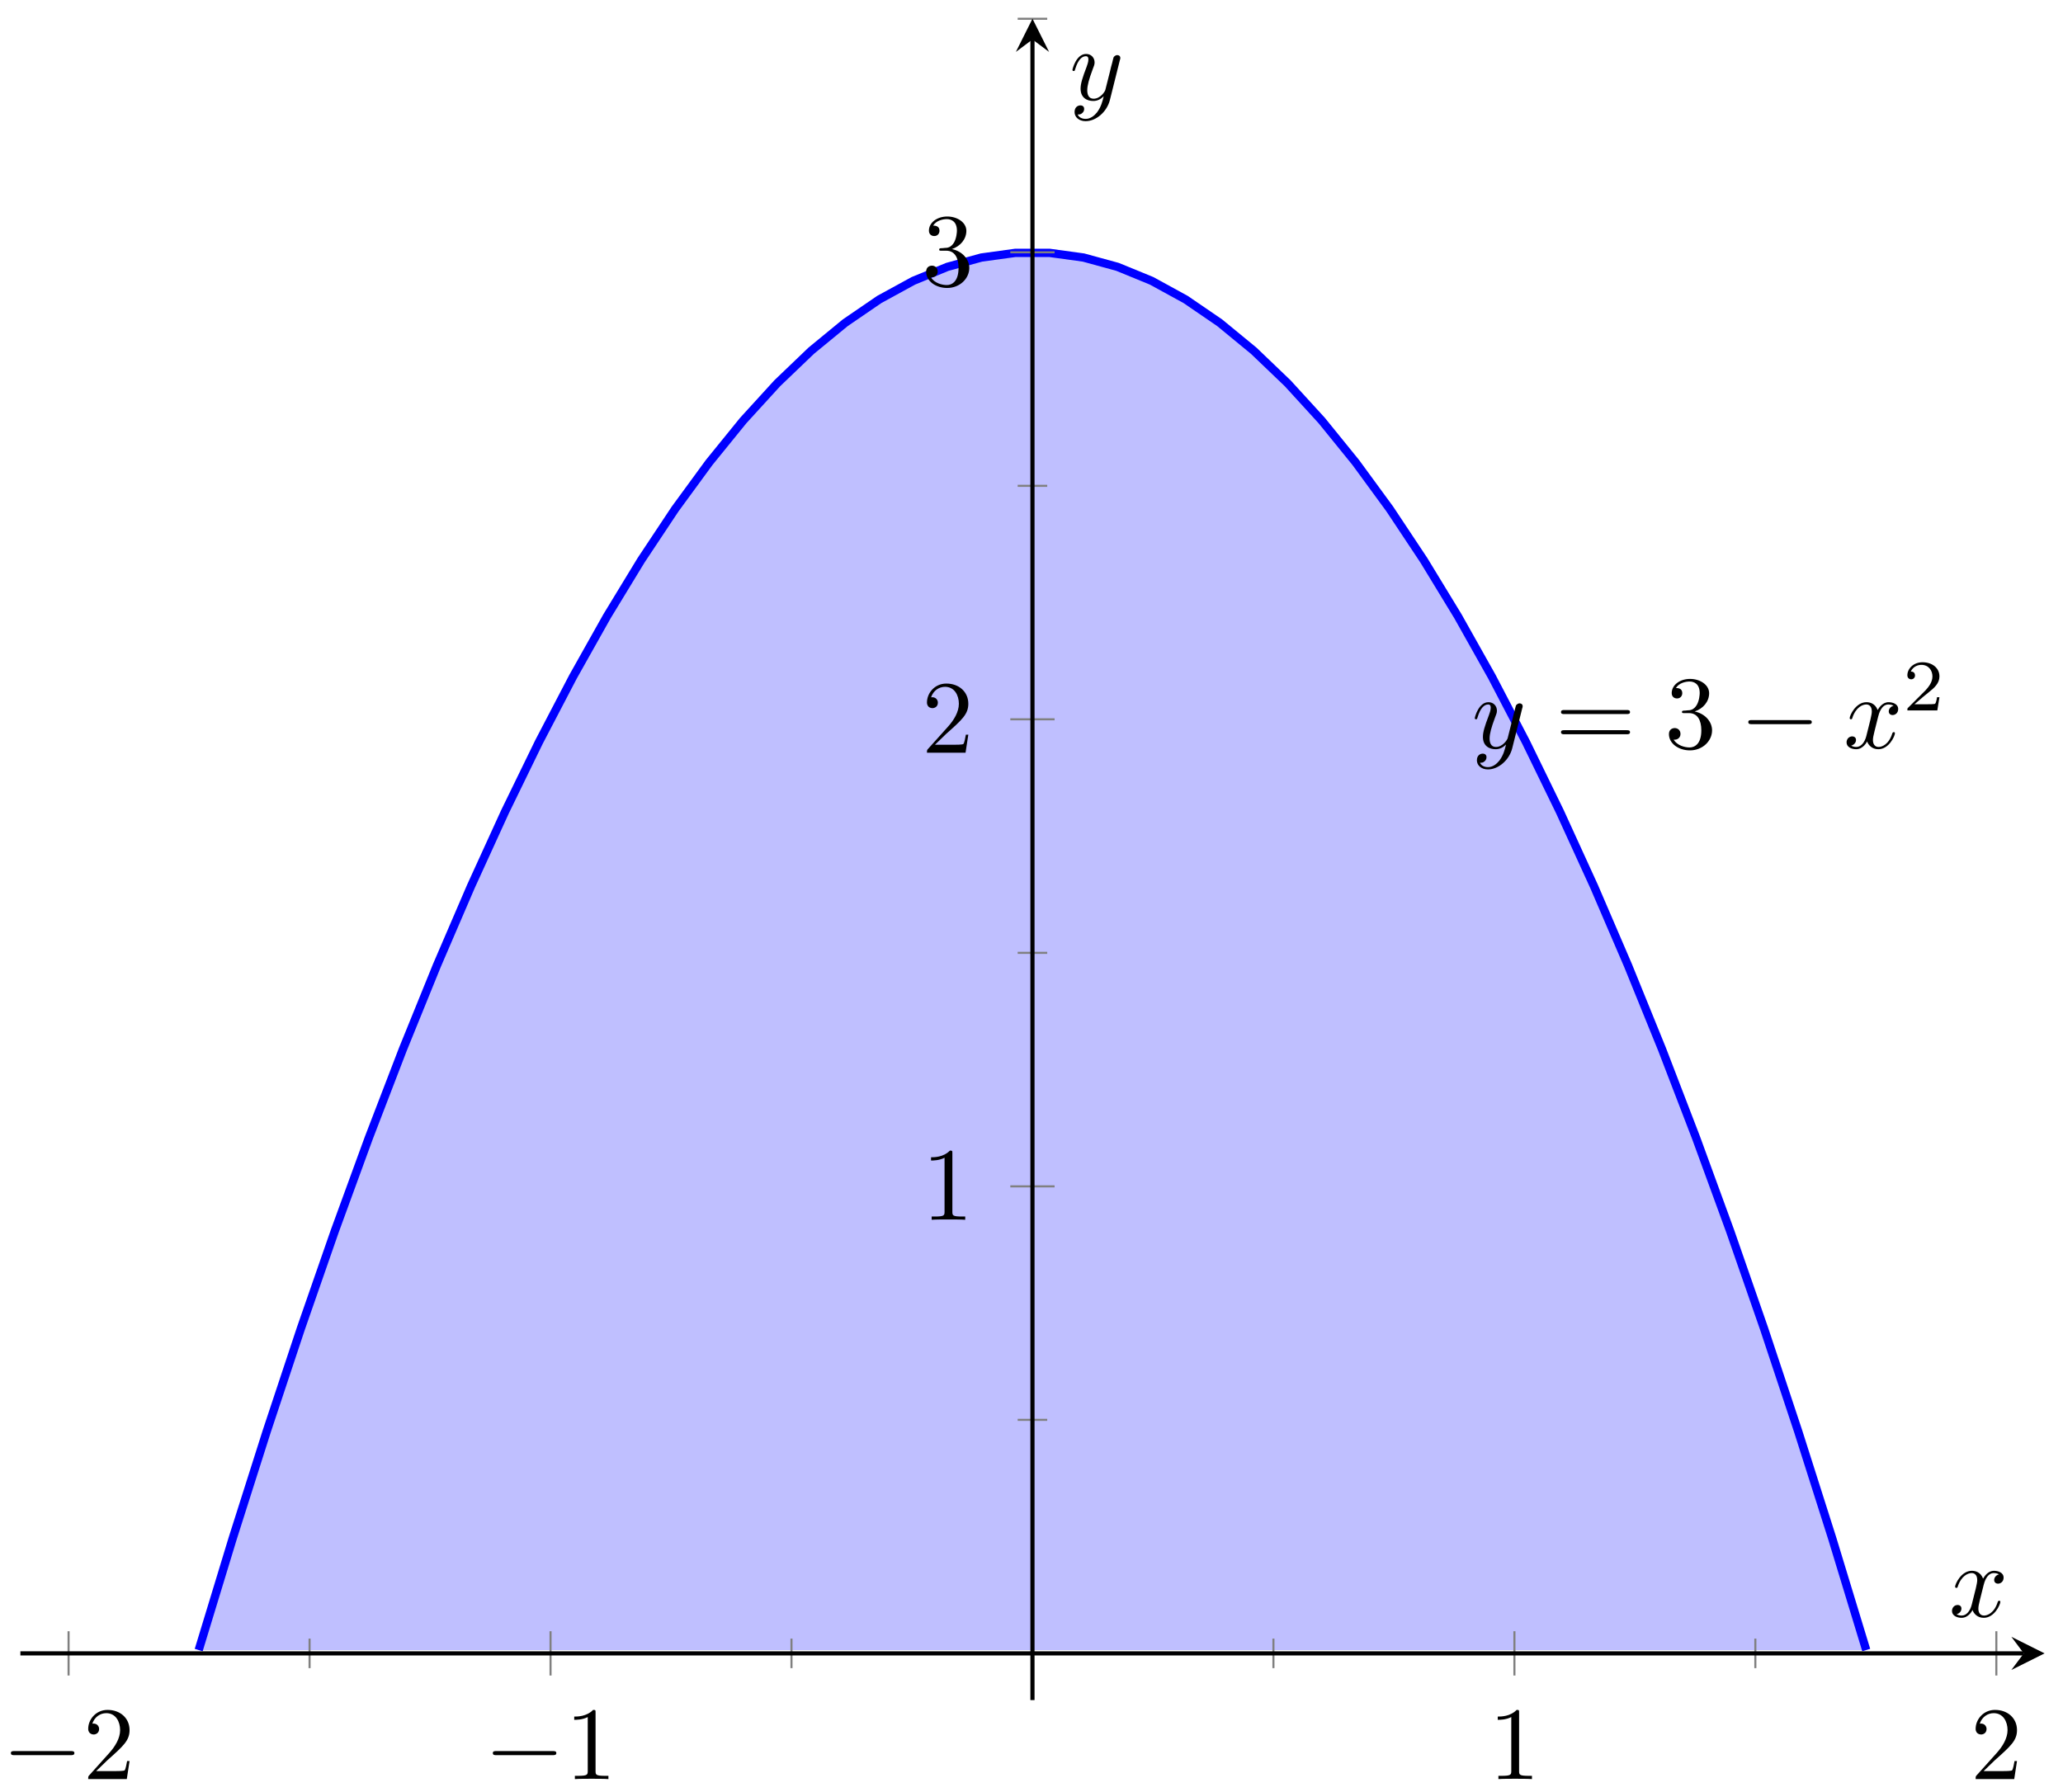 <?xml version="1.0" encoding="UTF-8"?>
<svg xmlns="http://www.w3.org/2000/svg" xmlns:xlink="http://www.w3.org/1999/xlink" width="198pt" height="172pt" viewBox="0 0 198 172" version="1.1">
<defs>
<g>
<symbol overflow="visible" id="glyph0-0">
<path style="stroke:none;" d=""/>
</symbol>
<symbol overflow="visible" id="glyph0-1">
<path style="stroke:none;" d="M 4.844 -3.797 C 4.891 -3.938 4.891 -3.953 4.891 -4.031 C 4.891 -4.203 4.75 -4.297 4.594 -4.297 C 4.5 -4.297 4.344 -4.234 4.25 -4.094 C 4.234 -4.031 4.141 -3.734 4.109 -3.547 C 4.031 -3.297 3.969 -3.016 3.906 -2.75 L 3.453 -0.953 C 3.422 -0.812 2.984 -0.109 2.328 -0.109 C 1.828 -0.109 1.719 -0.547 1.719 -0.922 C 1.719 -1.375 1.891 -2 2.219 -2.875 C 2.375 -3.281 2.422 -3.391 2.422 -3.594 C 2.422 -4.031 2.109 -4.406 1.609 -4.406 C 0.656 -4.406 0.297 -2.953 0.297 -2.875 C 0.297 -2.766 0.391 -2.766 0.406 -2.766 C 0.516 -2.766 0.516 -2.797 0.562 -2.953 C 0.844 -3.891 1.234 -4.188 1.578 -4.188 C 1.656 -4.188 1.828 -4.188 1.828 -3.875 C 1.828 -3.625 1.719 -3.359 1.656 -3.172 C 1.25 -2.109 1.078 -1.547 1.078 -1.078 C 1.078 -0.188 1.703 0.109 2.297 0.109 C 2.688 0.109 3.016 -0.062 3.297 -0.344 C 3.172 0.172 3.047 0.672 2.656 1.203 C 2.391 1.531 2.016 1.828 1.562 1.828 C 1.422 1.828 0.969 1.797 0.797 1.406 C 0.953 1.406 1.094 1.406 1.219 1.281 C 1.328 1.203 1.422 1.062 1.422 0.875 C 1.422 0.562 1.156 0.531 1.062 0.531 C 0.828 0.531 0.5 0.688 0.5 1.172 C 0.5 1.672 0.938 2.047 1.562 2.047 C 2.578 2.047 3.609 1.141 3.891 0.016 Z M 4.844 -3.797 "/>
</symbol>
<symbol overflow="visible" id="glyph0-2">
<path style="stroke:none;" d="M 3.328 -3.016 C 3.391 -3.266 3.625 -4.188 4.312 -4.188 C 4.359 -4.188 4.609 -4.188 4.812 -4.062 C 4.531 -4 4.344 -3.766 4.344 -3.516 C 4.344 -3.359 4.453 -3.172 4.719 -3.172 C 4.938 -3.172 5.25 -3.344 5.25 -3.75 C 5.25 -4.266 4.672 -4.406 4.328 -4.406 C 3.75 -4.406 3.406 -3.875 3.281 -3.656 C 3.031 -4.312 2.5 -4.406 2.203 -4.406 C 1.172 -4.406 0.594 -3.125 0.594 -2.875 C 0.594 -2.766 0.703 -2.766 0.719 -2.766 C 0.797 -2.766 0.828 -2.797 0.844 -2.875 C 1.188 -3.938 1.844 -4.188 2.188 -4.188 C 2.375 -4.188 2.719 -4.094 2.719 -3.516 C 2.719 -3.203 2.547 -2.547 2.188 -1.141 C 2.031 -0.531 1.672 -0.109 1.234 -0.109 C 1.172 -0.109 0.953 -0.109 0.734 -0.234 C 0.984 -0.297 1.203 -0.5 1.203 -0.781 C 1.203 -1.047 0.984 -1.125 0.844 -1.125 C 0.531 -1.125 0.297 -0.875 0.297 -0.547 C 0.297 -0.094 0.781 0.109 1.219 0.109 C 1.891 0.109 2.25 -0.594 2.266 -0.641 C 2.391 -0.281 2.75 0.109 3.344 0.109 C 4.375 0.109 4.938 -1.172 4.938 -1.422 C 4.938 -1.531 4.859 -1.531 4.828 -1.531 C 4.734 -1.531 4.719 -1.484 4.688 -1.422 C 4.359 -0.344 3.688 -0.109 3.375 -0.109 C 2.984 -0.109 2.828 -0.422 2.828 -0.766 C 2.828 -0.984 2.875 -1.203 2.984 -1.641 Z M 3.328 -3.016 "/>
</symbol>
<symbol overflow="visible" id="glyph1-0">
<path style="stroke:none;" d=""/>
</symbol>
<symbol overflow="visible" id="glyph1-1">
<path style="stroke:none;" d="M 6.844 -3.266 C 7 -3.266 7.188 -3.266 7.188 -3.453 C 7.188 -3.656 7 -3.656 6.859 -3.656 L 0.891 -3.656 C 0.75 -3.656 0.562 -3.656 0.562 -3.453 C 0.562 -3.266 0.75 -3.266 0.891 -3.266 Z M 6.859 -1.328 C 7 -1.328 7.188 -1.328 7.188 -1.531 C 7.188 -1.719 7 -1.719 6.844 -1.719 L 0.891 -1.719 C 0.75 -1.719 0.562 -1.719 0.562 -1.531 C 0.562 -1.328 0.75 -1.328 0.891 -1.328 Z M 6.859 -1.328 "/>
</symbol>
<symbol overflow="visible" id="glyph1-2">
<path style="stroke:none;" d="M 2.891 -3.516 C 3.703 -3.781 4.281 -4.469 4.281 -5.266 C 4.281 -6.078 3.406 -6.641 2.453 -6.641 C 1.453 -6.641 0.688 -6.047 0.688 -5.281 C 0.688 -4.953 0.906 -4.766 1.203 -4.766 C 1.5 -4.766 1.703 -4.984 1.703 -5.281 C 1.703 -5.766 1.234 -5.766 1.094 -5.766 C 1.391 -6.266 2.047 -6.391 2.406 -6.391 C 2.828 -6.391 3.375 -6.172 3.375 -5.281 C 3.375 -5.156 3.344 -4.578 3.094 -4.141 C 2.797 -3.656 2.453 -3.625 2.203 -3.625 C 2.125 -3.609 1.891 -3.594 1.812 -3.594 C 1.734 -3.578 1.672 -3.562 1.672 -3.469 C 1.672 -3.359 1.734 -3.359 1.906 -3.359 L 2.344 -3.359 C 3.156 -3.359 3.531 -2.688 3.531 -1.703 C 3.531 -0.344 2.844 -0.062 2.406 -0.062 C 1.969 -0.062 1.219 -0.234 0.875 -0.812 C 1.219 -0.766 1.531 -0.984 1.531 -1.359 C 1.531 -1.719 1.266 -1.922 0.984 -1.922 C 0.734 -1.922 0.422 -1.781 0.422 -1.344 C 0.422 -0.438 1.344 0.219 2.438 0.219 C 3.656 0.219 4.562 -0.688 4.562 -1.703 C 4.562 -2.516 3.922 -3.297 2.891 -3.516 Z M 2.891 -3.516 "/>
</symbol>
<symbol overflow="visible" id="glyph1-3">
<path style="stroke:none;" d="M 1.266 -0.766 L 2.328 -1.797 C 3.875 -3.172 4.469 -3.703 4.469 -4.703 C 4.469 -5.844 3.578 -6.641 2.359 -6.641 C 1.234 -6.641 0.5 -5.719 0.5 -4.828 C 0.5 -4.281 1 -4.281 1.031 -4.281 C 1.203 -4.281 1.547 -4.391 1.547 -4.812 C 1.547 -5.062 1.359 -5.328 1.016 -5.328 C 0.938 -5.328 0.922 -5.328 0.891 -5.312 C 1.109 -5.969 1.656 -6.328 2.234 -6.328 C 3.141 -6.328 3.562 -5.516 3.562 -4.703 C 3.562 -3.906 3.078 -3.125 2.516 -2.5 L 0.609 -0.375 C 0.5 -0.266 0.5 -0.234 0.5 0 L 4.203 0 L 4.469 -1.734 L 4.234 -1.734 C 4.172 -1.438 4.109 -1 4 -0.844 C 3.938 -0.766 3.281 -0.766 3.062 -0.766 Z M 1.266 -0.766 "/>
</symbol>
<symbol overflow="visible" id="glyph1-4">
<path style="stroke:none;" d="M 2.938 -6.375 C 2.938 -6.625 2.938 -6.641 2.703 -6.641 C 2.078 -6 1.203 -6 0.891 -6 L 0.891 -5.688 C 1.094 -5.688 1.672 -5.688 2.188 -5.953 L 2.188 -0.781 C 2.188 -0.422 2.156 -0.312 1.266 -0.312 L 0.953 -0.312 L 0.953 0 C 1.297 -0.031 2.156 -0.031 2.562 -0.031 C 2.953 -0.031 3.828 -0.031 4.172 0 L 4.172 -0.312 L 3.859 -0.312 C 2.953 -0.312 2.938 -0.422 2.938 -0.781 Z M 2.938 -6.375 "/>
</symbol>
<symbol overflow="visible" id="glyph2-0">
<path style="stroke:none;" d=""/>
</symbol>
<symbol overflow="visible" id="glyph2-1">
<path style="stroke:none;" d="M 6.562 -2.297 C 6.734 -2.297 6.922 -2.297 6.922 -2.5 C 6.922 -2.688 6.734 -2.688 6.562 -2.688 L 1.172 -2.688 C 1 -2.688 0.828 -2.688 0.828 -2.5 C 0.828 -2.297 1 -2.297 1.172 -2.297 Z M 6.562 -2.297 "/>
</symbol>
<symbol overflow="visible" id="glyph3-0">
<path style="stroke:none;" d=""/>
</symbol>
<symbol overflow="visible" id="glyph3-1">
<path style="stroke:none;" d="M 3.516 -1.266 L 3.281 -1.266 C 3.266 -1.109 3.188 -0.703 3.094 -0.641 C 3.047 -0.594 2.516 -0.594 2.406 -0.594 L 1.125 -0.594 C 1.859 -1.234 2.109 -1.438 2.516 -1.766 C 3.031 -2.172 3.516 -2.609 3.516 -3.266 C 3.516 -4.109 2.781 -4.625 1.891 -4.625 C 1.031 -4.625 0.438 -4.016 0.438 -3.375 C 0.438 -3.031 0.734 -2.984 0.812 -2.984 C 0.969 -2.984 1.172 -3.109 1.172 -3.359 C 1.172 -3.484 1.125 -3.734 0.766 -3.734 C 0.984 -4.219 1.453 -4.375 1.781 -4.375 C 2.484 -4.375 2.844 -3.828 2.844 -3.266 C 2.844 -2.656 2.406 -2.188 2.188 -1.938 L 0.516 -0.266 C 0.438 -0.203 0.438 -0.188 0.438 0 L 3.312 0 Z M 3.516 -1.266 "/>
</symbol>
</g>
<clipPath id="clip1">
  <path d="M 7 13 L 191 13 L 191 163.199 L 7 163.199 Z M 7 13 "/>
</clipPath>
</defs>
<g id="surface1">
<path style=" stroke:none;fill-rule:nonzero;fill:rgb(50%,50%,100%);fill-opacity:0.5;" d="M 19.07 158.398 L 25.738 136.965 L 32.41 117.398 L 39.078 99.691 L 45.746 83.852 L 52.414 69.875 L 59.082 57.762 L 65.75 47.512 L 72.422 39.125 L 79.09 32.602 L 85.758 27.941 L 92.426 25.145 L 99.094 24.215 L 105.762 25.145 L 112.43 27.941 L 119.102 32.602 L 125.77 39.125 L 132.438 47.512 L 139.105 57.762 L 145.773 69.875 L 152.441 83.852 L 159.113 99.691 L 165.781 117.398 L 172.449 136.965 L 179.117 158.398 "/>
<g clip-path="url(#clip1)" clip-rule="nonzero">
<path style="fill:none;stroke-width:0.797;stroke-linecap:butt;stroke-linejoin:miter;stroke:rgb(0%,0%,100%);stroke-opacity:1;stroke-miterlimit:10;" d="M 17.113 4.8 L 20.379 15.53 L 23.648 25.815 L 26.914 35.65 L 30.179 45.037 L 33.445 53.978 L 36.71 62.474 L 39.976 70.521 L 43.246 78.122 L 46.511 85.274 L 49.777 91.981 L 53.042 98.238 L 56.308 104.051 L 59.573 109.418 L 62.839 114.336 L 66.108 118.804 L 69.374 122.828 L 72.639 126.406 L 75.905 129.534 L 79.171 132.218 L 82.436 134.452 L 85.706 136.241 L 88.971 137.581 L 92.237 138.476 L 95.502 138.925 L 98.768 138.925 L 102.033 138.476 L 105.299 137.581 L 108.568 136.241 L 111.834 134.452 L 115.1 132.218 L 118.365 129.534 L 121.631 126.406 L 124.896 122.831 L 128.162 118.804 L 131.431 114.336 L 134.697 109.418 L 137.962 104.055 L 141.228 98.242 L 144.493 91.981 L 147.759 85.278 L 151.029 78.122 L 154.294 70.524 L 157.56 62.478 L 160.825 53.982 L 164.091 45.041 L 167.356 35.65 L 170.622 25.815 L 173.891 15.534 L 177.157 4.804 " transform="matrix(1,0,0,-1,1.957,163.198)"/>
</g>
<g style="fill:rgb(0%,0%,0%);fill-opacity:1;">
  <use xlink:href="#glyph0-1" x="141.248" y="71.813"/>
</g>
<g style="fill:rgb(0%,0%,0%);fill-opacity:1;">
  <use xlink:href="#glyph1-1" x="149.257" y="71.813"/>
</g>
<g style="fill:rgb(0%,0%,0%);fill-opacity:1;">
  <use xlink:href="#glyph1-2" x="159.757" y="71.813"/>
</g>
<g style="fill:rgb(0%,0%,0%);fill-opacity:1;">
  <use xlink:href="#glyph2-1" x="166.968" y="71.813"/>
</g>
<g style="fill:rgb(0%,0%,0%);fill-opacity:1;">
  <use xlink:href="#glyph0-2" x="176.931" y="71.813"/>
</g>
<g style="fill:rgb(0%,0%,0%);fill-opacity:1;">
  <use xlink:href="#glyph3-1" x="182.625" y="68.197"/>
</g>
<path style="fill:none;stroke-width:0.199;stroke-linecap:butt;stroke-linejoin:miter;stroke:rgb(50%,50%,50%);stroke-opacity:1;stroke-miterlimit:10;" d="M 27.754 3.066 L 27.754 5.901 M 74.007 3.066 L 74.007 5.901 M 120.263 3.066 L 120.263 5.901 M 166.516 3.066 L 166.516 5.901 " transform="matrix(1,0,0,-1,1.957,163.198)"/>
<path style="fill:none;stroke-width:0.199;stroke-linecap:butt;stroke-linejoin:miter;stroke:rgb(50%,50%,50%);stroke-opacity:1;stroke-miterlimit:10;" d="M 4.625 2.359 L 4.625 6.608 M 50.882 2.359 L 50.882 6.608 M 143.392 2.359 L 143.392 6.608 M 189.645 2.359 L 189.645 6.608 " transform="matrix(1,0,0,-1,1.957,163.198)"/>
<path style="fill:none;stroke-width:0.199;stroke-linecap:butt;stroke-linejoin:miter;stroke:rgb(50%,50%,50%);stroke-opacity:1;stroke-miterlimit:10;" d="M 95.717 26.901 L 98.553 26.901 M 95.717 71.731 L 98.553 71.731 M 95.717 116.562 L 98.553 116.562 M 95.717 161.397 L 98.553 161.397 " transform="matrix(1,0,0,-1,1.957,163.198)"/>
<path style="fill:none;stroke-width:0.199;stroke-linecap:butt;stroke-linejoin:miter;stroke:rgb(50%,50%,50%);stroke-opacity:1;stroke-miterlimit:10;" d="M 95.01 49.314 L 99.26 49.314 M 95.01 94.149 L 99.26 94.149 M 95.01 138.979 L 99.26 138.979 " transform="matrix(1,0,0,-1,1.957,163.198)"/>
<path style="fill:none;stroke-width:0.399;stroke-linecap:butt;stroke-linejoin:miter;stroke:rgb(0%,0%,0%);stroke-opacity:1;stroke-miterlimit:10;" d="M 0 4.483 L 192.278 4.483 " transform="matrix(1,0,0,-1,1.957,163.198)"/>
<path style=" stroke:none;fill-rule:nonzero;fill:rgb(0%,0%,0%);fill-opacity:1;" d="M 196.23 158.715 L 193.043 157.121 L 194.238 158.715 L 193.043 160.309 "/>
<path style="fill:none;stroke-width:0.399;stroke-linecap:butt;stroke-linejoin:miter;stroke:rgb(0%,0%,0%);stroke-opacity:1;stroke-miterlimit:10;" d="M 97.135 -0.001 L 97.135 159.405 " transform="matrix(1,0,0,-1,1.957,163.198)"/>
<path style=" stroke:none;fill-rule:nonzero;fill:rgb(0%,0%,0%);fill-opacity:1;" d="M 99.094 1.797 L 97.5 4.984 L 99.094 3.789 L 100.688 4.984 "/>
<g style="fill:rgb(0%,0%,0%);fill-opacity:1;">
  <use xlink:href="#glyph2-1" x="0.217" y="170.782"/>
</g>
<g style="fill:rgb(0%,0%,0%);fill-opacity:1;">
  <use xlink:href="#glyph1-3" x="7.966" y="170.782"/>
</g>
<g style="fill:rgb(0%,0%,0%);fill-opacity:1;">
  <use xlink:href="#glyph2-1" x="46.473" y="170.782"/>
</g>
<g style="fill:rgb(0%,0%,0%);fill-opacity:1;">
  <use xlink:href="#glyph1-4" x="54.222" y="170.782"/>
</g>
<g style="fill:rgb(0%,0%,0%);fill-opacity:1;">
  <use xlink:href="#glyph1-4" x="142.86" y="170.782"/>
</g>
<g style="fill:rgb(0%,0%,0%);fill-opacity:1;">
  <use xlink:href="#glyph1-3" x="189.116" y="170.782"/>
</g>
<g style="fill:rgb(0%,0%,0%);fill-opacity:1;">
  <use xlink:href="#glyph1-4" x="88.467" y="117.092"/>
</g>
<g style="fill:rgb(0%,0%,0%);fill-opacity:1;">
  <use xlink:href="#glyph1-3" x="88.467" y="72.259"/>
</g>
<g style="fill:rgb(0%,0%,0%);fill-opacity:1;">
  <use xlink:href="#glyph1-2" x="88.467" y="27.425"/>
</g>
<g style="fill:rgb(0%,0%,0%);fill-opacity:1;">
  <use xlink:href="#glyph0-2" x="187.049" y="155.194"/>
</g>
<g style="fill:rgb(0%,0%,0%);fill-opacity:1;">
  <use xlink:href="#glyph0-1" x="102.633" y="9.585"/>
</g>
</g>
</svg>
